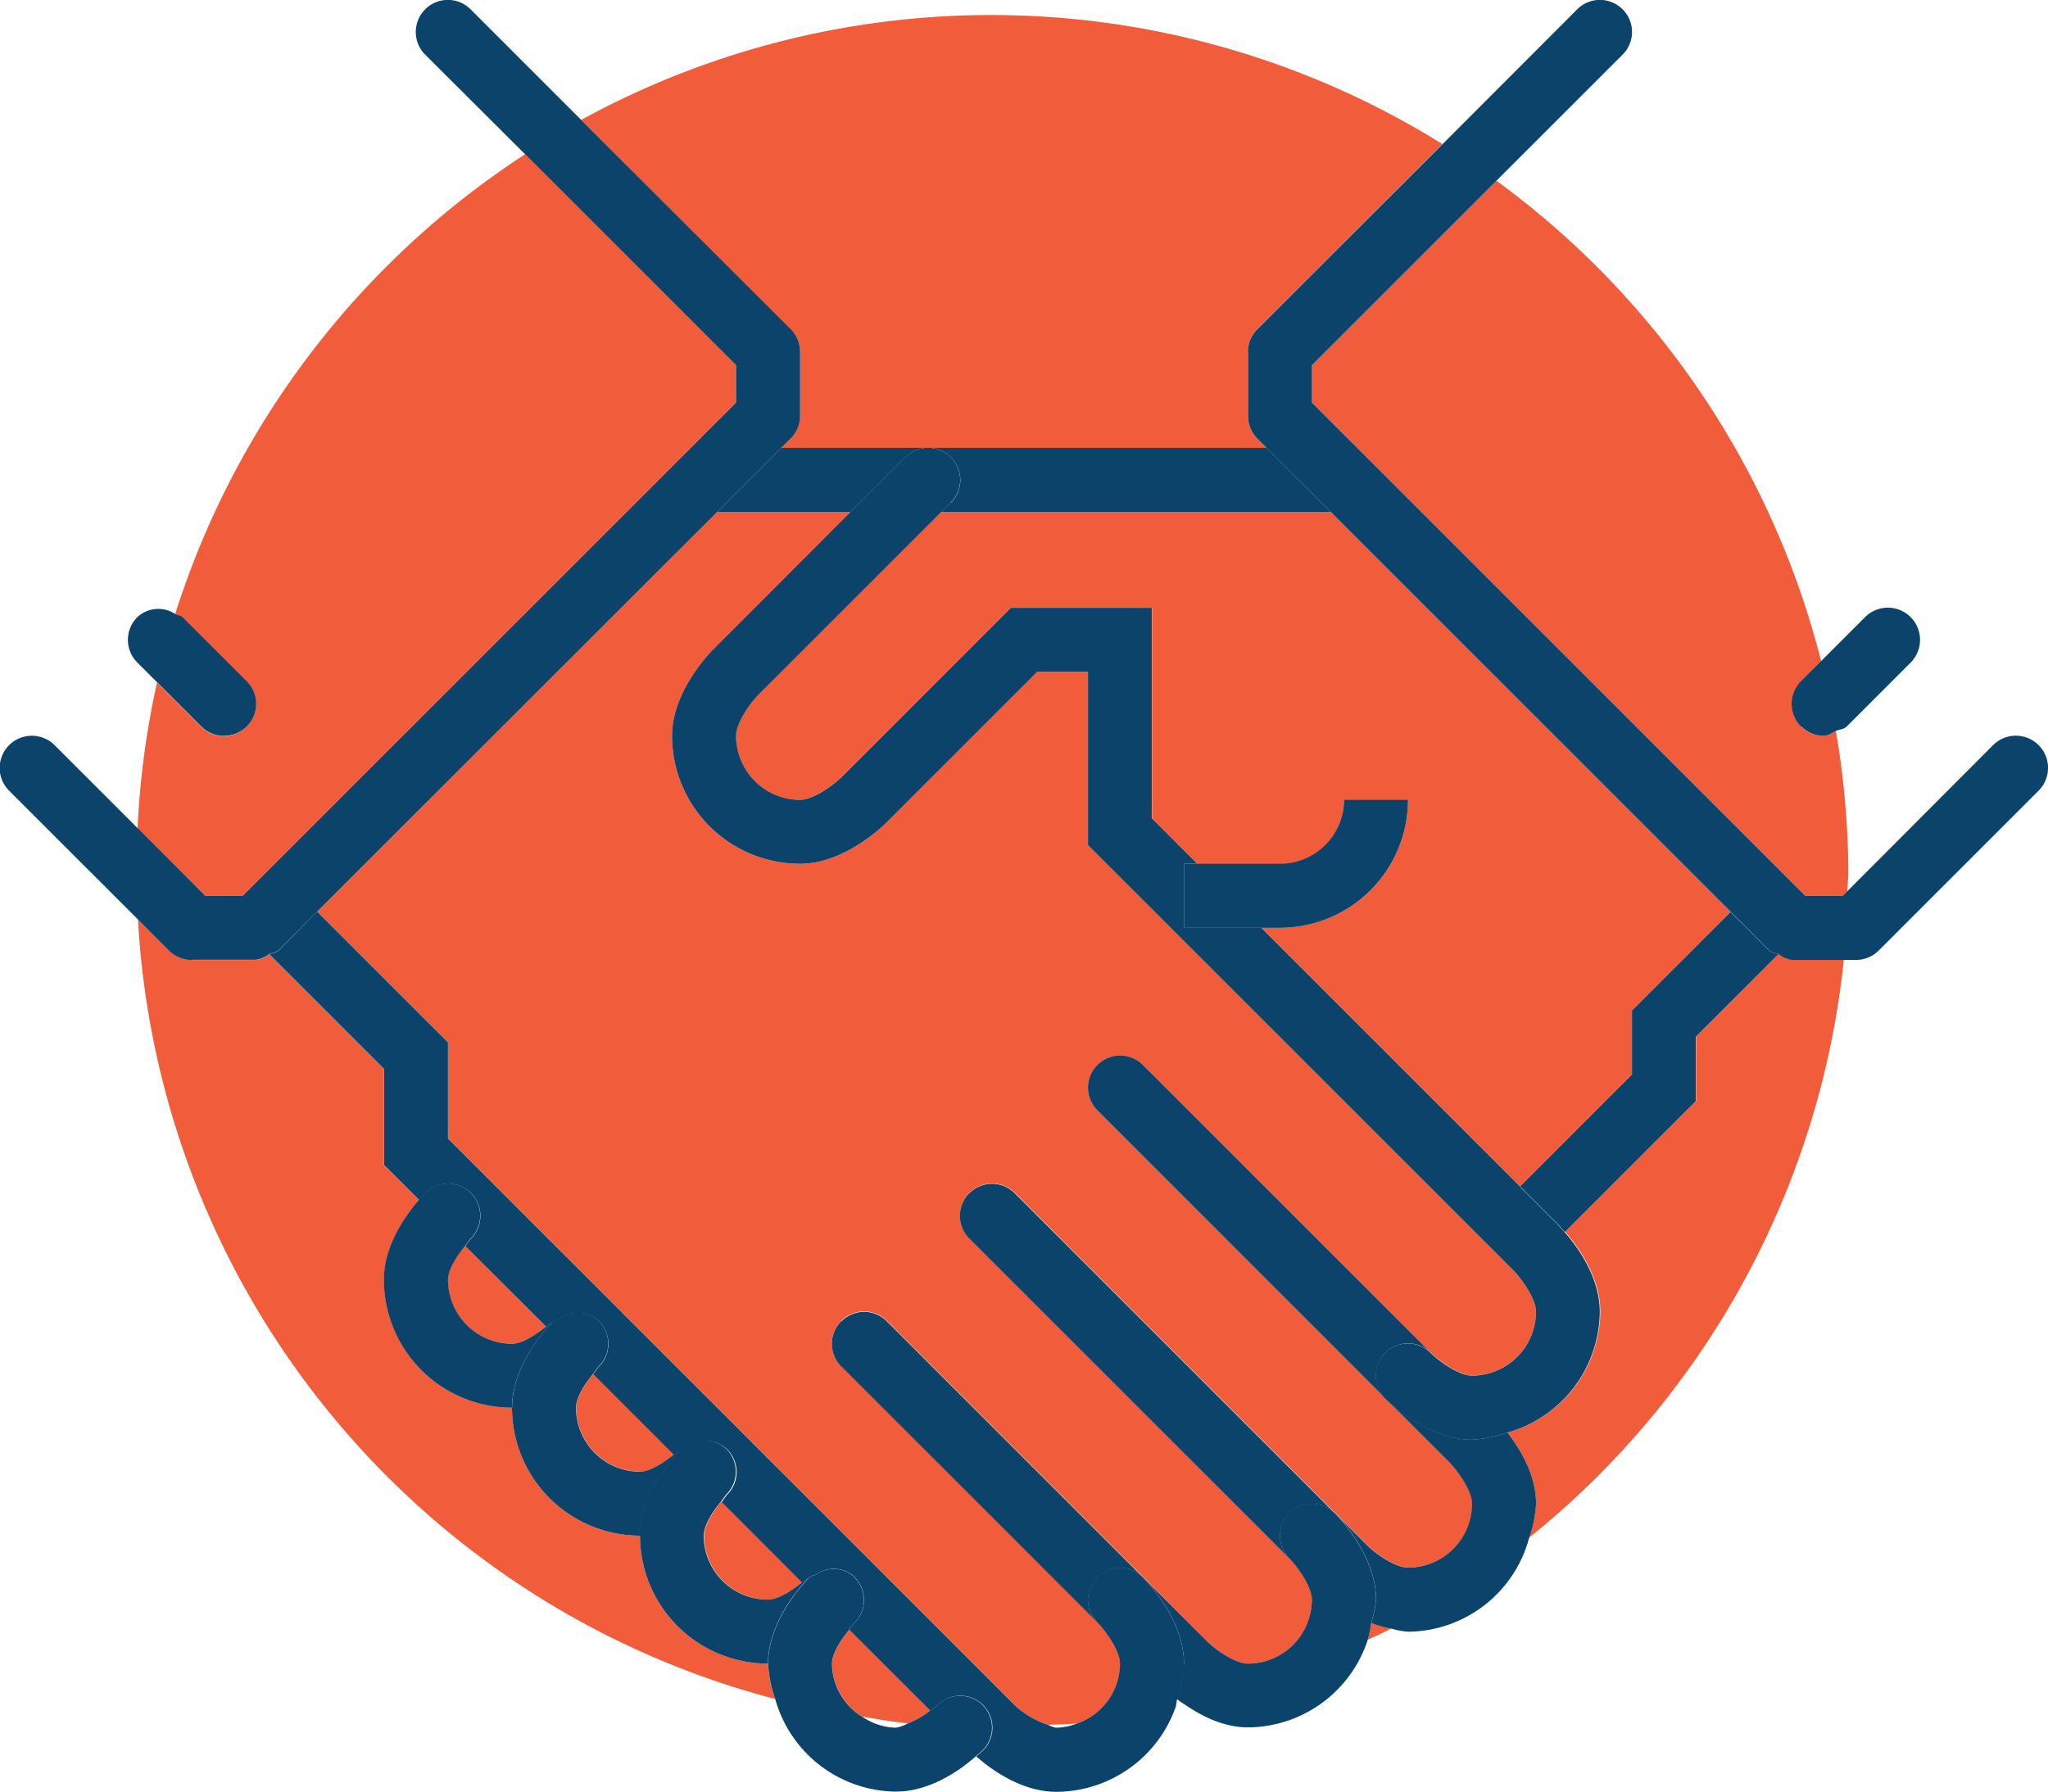 <svg data-name="Handshake" xmlns="http://www.w3.org/2000/svg" xmlns:xlink="http://www.w3.org/1999/xlink" viewBox="0 0 360 315"><defs><style>.svg-handshanke-1{fill:none;}.svg-handshanke-2{fill:#f15d3b;}.svg-handshanke-3{fill:#0c436b;}.svg-handshanke-4{clip-path:url(#clip-path);}</style><clipPath id="clip-path" transform="translate(-396 85.5)"><rect class="svg-handshanke-1" x="396" y="-108" width="360" height="360"/></clipPath></defs><path class="svg-handshanke-2" d="M486,150.75c1.77,0,4.15-1.54,5.95-3l-14.23-14.22c-1.43,1.78-3,4.17-3,5.95A11.27,11.27,0,0,0,486,150.75Z" transform="translate(-396 85.5)"/><path class="svg-handshanke-2" d="M508.5,173.25c1.77,0,4.15-1.54,6-3l-14.22-14.22c-1.44,1.78-3,4.17-3,5.95a11.27,11.27,0,0,0,11.25,11.25Z" transform="translate(-396 85.5)"/><path class="svg-handshanke-2" d="M547.62,216.35c2.65.4,5.26.89,8,1.15a14.71,14.71,0,0,0,3.88-2.23l-14.23-14.22c-1.43,1.78-3,4.17-3,5.95a11.09,11.09,0,0,0,5.37,9.35Z" transform="translate(-396 85.5)"/><path class="svg-handshanke-2" d="M529.35,36.6c-1.59,1.62-4,5.07-4,7.27a11.27,11.27,0,0,0,11.24,11.26c2.21,0,5.66-2.39,7.3-4l29.75-29.76H598.5V58.42l8,8H621a11.26,11.26,0,0,0,11.25-11.24H643.5A22.53,22.53,0,0,1,621,77.63h-3.29l45.48,45.48,19.68-19.69V92.17l17.36-17.36L629.92,4.5H561.45l-32.1,32.1Z" transform="translate(-396 85.5)"/><path class="svg-handshanke-2" d="M438.67,72l86.71-86.71V-21.3L488.3-58.38a150.78,150.78,0,0,0-61.51,80.85c.42.25.95.19,1.31.55l11.25,11.25a5.63,5.63,0,0,1-8,8l-7.75-7.76a149.61,149.61,0,0,0-3.42,25.68L432.08,72Z" transform="translate(-396 85.5)"/><path class="svg-handshanke-2" d="M508.5,184.5A22.52,22.52,0,0,1,486,162a22.52,22.52,0,0,1-22.5-22.5c0-6.26,4.14-11.7,6.17-14l-6.17-6.16V102.45L443.33,82.28a5.4,5.4,0,0,1-2.33,1H429.75a5.67,5.67,0,0,1-4-1.65l-5.5-5.51a150.35,150.35,0,0,0,112,137.1A21.77,21.77,0,0,1,531,207a22.52,22.52,0,0,1-22.5-22.5Z" transform="translate(-396 85.5)"/><path class="svg-handshanke-2" d="M626.62-14.71,713.33,72h6.59l.81-.81c0-1.17.18-2.3.18-3.48a151.23,151.23,0,0,0-2.2-24.7c-.7.3-1.33.86-2.08.86a5.62,5.62,0,0,1-4-9.6l3.5-3.5a150.37,150.37,0,0,0-57.1-84.5L626.62-21.3v6.59Z" transform="translate(-396 85.5)"/><path class="svg-handshanke-2" d="M636.44,202.82c1.38-.68,2.79-1.28,4.14-2a18.43,18.43,0,0,1-3.54-1,21.87,21.87,0,0,1-.6,2.94Z" transform="translate(-396 85.5)"/><path class="svg-handshanke-2" d="M531,195.75c1.77,0,4.15-1.54,6-3l-14.23-14.22c-1.43,1.78-3,4.17-3,5.95A11.27,11.27,0,0,0,531,195.75Z" transform="translate(-396 85.5)"/><path class="svg-handshanke-2" d="M536.62-23.63v11.25a5.62,5.62,0,0,1-1.64,4l-1.65,1.65h85.34L617-8.4a5.63,5.63,0,0,1-1.65-4V-23.63a5.63,5.63,0,0,1,1.65-4l32.54-32.54a150,150,0,0,0-151.37-4.25L535-27.6a5.62,5.62,0,0,1,1.64,4Z" transform="translate(-396 85.5)"/><path class="svg-handshanke-2" d="M711,83.25a5.35,5.35,0,0,1-2.33-1L694.13,96.82v11.26l-23,23c2,2.31,6.17,7.74,6.17,14A22.24,22.24,0,0,1,661,166.36c2.15,2.79,5,7.34,5,12.51a21.62,21.62,0,0,1-1.22,6A150.24,150.24,0,0,0,720.11,83.25Z" transform="translate(-396 85.5)"/><path class="svg-handshanke-2" d="M666,145.12c0-2.2-2.38-5.65-4-7.29L587.25,63.08V32.62h-8.92L551.85,59.1c-.74.75-7.49,7.27-15.23,7.27a22.52,22.52,0,0,1-22.49-22.5c0-7.73,6.52-14.48,7.27-15.22L545.54,4.5H522.08L451.77,74.81l23,23v16.88l99.6,99.6a16.08,16.08,0,0,0,5.89,3.48c1.71-.11,3.44-.09,5.13-.26a11.18,11.18,0,0,0,7.5-10.49c0-2.21-2.38-5.65-4-7.29l-45-45a5.63,5.63,0,1,1,8-8l45,45h0l0,0L608.1,203c1.62,1.59,5.07,4,7.27,4a11.26,11.26,0,0,0,11.25-11.25c0-2.2-2.38-5.65-4-7.29L566.4,132.23a5.63,5.63,0,0,1,8-8l56.25,56.25,5.63,5.63c1.62,1.59,5.07,4,7.27,4a11.26,11.26,0,0,0,11.25-11.25c0-2.2-2.38-5.65-4-7.29L588.9,109.73a5.63,5.63,0,0,1,8-8l50.63,50.62c1.62,1.6,5.07,4,7.27,4A11.27,11.27,0,0,0,666,145.12Z" transform="translate(-396 85.5)"/><path class="svg-handshanke-3" d="M555.15-5.1a5.59,5.59,0,0,1,4-1.65H533.33L522.08,4.5h23.46l9.61-9.6Z" transform="translate(-396 85.5)"/><path class="svg-handshanke-3" d="M563.1,2.85,561.45,4.5h68.47L618.67-6.75H559.13a5.59,5.59,0,0,1,4,1.65,5.61,5.61,0,0,1,0,8Z" transform="translate(-396 85.5)"/><path class="svg-handshanke-3" d="M700.23,74.81,682.87,92.17v11.25l-19.68,19.69,6.79,6.78c.14.15.63.69,1.1,1.23l23-23V96.82l14.54-14.54c-.55-.27-1.21-.24-1.65-.68l-6.79-6.79Z" transform="translate(-396 85.5)"/><path class="svg-handshanke-3" d="M566.4,124.27a5.63,5.63,0,0,0,0,8l56.23,56.23a5.63,5.63,0,0,1,8-7.94l-56.25-56.25a5.61,5.61,0,0,0-8,0Z" transform="translate(-396 85.5)"/><path class="svg-handshanke-3" d="M661,166.36a21.7,21.7,0,0,1-6.24,1.26c-7.73,0-14.48-6.52-15.23-7.27a5.63,5.63,0,0,1,8-8l-50.63-50.62a5.63,5.63,0,0,0-8,8l61.86,61.85c1.61,1.64,4,5.09,4,7.29a11.26,11.26,0,0,1-11.25,11.25c-2.2,0-5.65-2.38-7.27-4l-5.63-5.63c.75.74,7.28,7.49,7.28,15.23a21.31,21.31,0,0,1-.84,4.13,18.43,18.43,0,0,0,3.54,1,14.32,14.32,0,0,0,2.92.54,22.22,22.22,0,0,0,21.28-16.49,21.62,21.62,0,0,0,1.22-6c0-5.17-2.86-9.72-5-12.51Z" transform="translate(-396 85.5)"/><path class="svg-handshanke-3" d="M543.9,146.77a5.63,5.63,0,0,0,0,8l45,45a5.63,5.63,0,0,1,8-7.94l-45-45a5.61,5.61,0,0,0-8,0Z" transform="translate(-396 85.5)"/><path class="svg-handshanke-3" d="M637.88,195.75c0-7.74-6.53-14.49-7.28-15.23a5.63,5.63,0,0,0-8,7.94c1.61,1.64,4,5.09,4,7.29A11.26,11.26,0,0,1,615.37,207c-2.2,0-5.65-2.39-7.27-4l-11.23-11.23c.77.77,7.25,7.49,7.25,15.21a21.64,21.64,0,0,1-1.26,6.23c.44.35.9.68,1.43,1,2.83,1.94,6.73,4,11.08,4a22.3,22.3,0,0,0,21.07-15.43,21.87,21.87,0,0,0,.6-2.94,21.31,21.31,0,0,0,.84-4.13Z" transform="translate(-396 85.5)"/><path class="svg-handshanke-3" d="M604.12,207c0-7.72-6.48-14.44-7.25-15.21l0,0h0a5.63,5.63,0,0,0-8,7.94c1.61,1.64,4,5.08,4,7.29a11.18,11.18,0,0,1-7.5,10.49,11,11,0,0,1-3.75.76,7.3,7.3,0,0,1-1.38-.5,16.08,16.08,0,0,1-5.89-3.48l-99.6-99.6V97.79l-23-23L445,81.6c-.44.44-1.11.41-1.65.68l20.17,20.17v16.88l6.17,6.16c.47-.54,1-1.08,1.1-1.22a5.63,5.63,0,0,1,8,8c-.31.31-.66.89-1,1.32L492,147.77c.43-.35,1-.7,1.34-1s.83-.27,1.23-.5a5.39,5.39,0,0,1,6.71.51,5.65,5.65,0,0,1,0,8c-.31.31-.66.89-1,1.32l14.22,14.22c.43-.35,1-.7,1.34-1s.68-.2,1-.41a5.44,5.44,0,0,1,7,.42,5.64,5.64,0,0,1,0,7.95c-.31.32-.66.9-1,1.33L537,192.77c.43-.35,1-.7,1.34-1s.79-.24,1.15-.47a5.41,5.41,0,0,1,6.79.49s0,0,0,0h0s0,.08,0,.11a5.55,5.55,0,0,1,0,7.83c-.31.31-.66.89-1,1.32l14.23,14.22c.43-.35,1-.7,1.34-1a5.63,5.63,0,0,1,7.94,8l-1.17,1.05c2.26,2,7.74,6.22,14.06,6.22a22.36,22.36,0,0,0,20.94-14.79c.18-.46.16-1,.3-1.48a21.64,21.64,0,0,0,1.26-6.23Z" transform="translate(-396 85.5)"/><path class="svg-handshanke-3" d="M486,162c0-7.74,6.53-14.49,7.28-15.23.34-.34.84-.28,1.24-.51-.4.23-.89.16-1.23.5s-.91.66-1.34,1c-1.8,1.44-4.18,3-5.95,3a11.27,11.27,0,0,1-11.25-11.25c0-1.78,1.54-4.17,3-5.95.35-.43.7-1,1-1.32a5.63,5.63,0,0,0-8-8c-.14.14-.63.68-1.1,1.22-2,2.31-6.17,7.75-6.17,14A22.52,22.52,0,0,0,486,162Z" transform="translate(-396 85.5)"/><path class="svg-handshanke-3" d="M502.87,150.76a5.62,5.62,0,0,1-1.64,4,5.62,5.62,0,0,0,1.64-4Z" transform="translate(-396 85.5)"/><path class="svg-handshanke-3" d="M525.37,173.26a5.6,5.6,0,0,1-1.64,4,5.6,5.6,0,0,0,1.64-4Z" transform="translate(-396 85.5)"/><path class="svg-handshanke-3" d="M486,162a22.52,22.52,0,0,0,22.5,22.5c0-7.74,6.53-14.49,7.27-15.23.28-.28.69-.21,1-.42-.31.21-.72.13-1,.41s-.91.66-1.34,1c-1.8,1.44-4.18,3-6,3A11.27,11.27,0,0,1,497.25,162c0-1.78,1.54-4.17,3-5.95.34-.43.69-1,1-1.32a5.65,5.65,0,0,0,0-8,5.39,5.39,0,0,0-6.71-.51c-.4.23-.9.17-1.24.51-.75.74-7.28,7.49-7.28,15.23Z" transform="translate(-396 85.5)"/><path class="svg-handshanke-3" d="M547.87,195.76a5.62,5.62,0,0,1-1.64,4,5.64,5.64,0,0,0,1.64-4Z" transform="translate(-396 85.5)"/><path class="svg-handshanke-3" d="M546.24,191.79h0s0,.08,0,.11,0-.07,0-.11Z" transform="translate(-396 85.5)"/><path class="svg-handshanke-3" d="M508.5,184.5A22.52,22.52,0,0,0,531,207c0-7.74,6.53-14.49,7.27-15.23.33-.32.8-.25,1.17-.49-.36.23-.83.16-1.15.47s-.91.67-1.34,1c-1.8,1.44-4.18,3-6,3a11.27,11.27,0,0,1-11.25-11.25c0-1.78,1.54-4.17,3-5.95.35-.43.7-1,1-1.33a5.64,5.64,0,0,0,0-7.95,5.44,5.44,0,0,0-7-.42c-.32.21-.73.14-1,.42-.74.74-7.27,7.49-7.27,15.23Z" transform="translate(-396 85.5)"/><path class="svg-handshanke-3" d="M568.73,214.29a5.64,5.64,0,0,0-7.94,0c-.32.32-.91.67-1.34,1a14.71,14.71,0,0,1-3.88,2.23,7.27,7.27,0,0,1-2.07.75,10.93,10.93,0,0,1-5.88-1.9,11.09,11.09,0,0,1-5.37-9.35c0-1.78,1.54-4.17,3-5.95.35-.43.7-1,1-1.32a5.55,5.55,0,0,0,0-7.83s0-.07,0-.11,0,0,0,0a5.41,5.41,0,0,0-6.79-.49c-.37.24-.84.17-1.17.49-.74.74-7.27,7.49-7.27,15.23a21.77,21.77,0,0,0,1.25,6.19A22.25,22.25,0,0,0,553.5,229.5c6.33,0,11.8-4.22,14.06-6.22l1.17-1.05a5.62,5.62,0,0,0,0-7.94Z" transform="translate(-396 85.5)"/><path class="svg-handshanke-3" d="M663.19,123.11,617.71,77.63H604.12V66.37h2.34l-8-8v-37H573.67L543.92,51.13c-1.64,1.61-5.09,4-7.3,4a11.27,11.27,0,0,1-11.24-11.26c0-2.2,2.38-5.65,4-7.27l32.1-32.1,1.65-1.65a5.61,5.61,0,0,0,0-7.95,5.59,5.59,0,0,0-4-1.65h0a5.59,5.59,0,0,0-4,1.65l-9.61,9.6L521.4,28.65c-.75.74-7.27,7.49-7.27,15.22a22.52,22.52,0,0,0,22.49,22.5c7.74,0,14.49-6.52,15.23-7.27l26.48-26.48h8.92V63.08L662,137.83c1.61,1.64,4,5.09,4,7.29a11.27,11.27,0,0,1-11.25,11.25c-2.2,0-5.65-2.38-7.27-4a5.63,5.63,0,0,0-8,8c.75.75,7.5,7.27,15.23,7.27a21.7,21.7,0,0,0,6.24-1.26,22.24,22.24,0,0,0,16.26-21.24c0-6.26-4.14-11.69-6.17-14-.47-.54-1-1.08-1.1-1.23l-6.79-6.78Z" transform="translate(-396 85.5)"/><g class="svg-handshanke-4"><path class="svg-handshanke-3" d="M643.5,55.13H632.25A11.26,11.26,0,0,1,621,66.37H604.12V77.63H621a22.53,22.53,0,0,0,22.5-22.5Z" transform="translate(-396 85.5)"/><path class="svg-handshanke-3" d="M615.37-23.63v11.25a5.63,5.63,0,0,0,1.65,4l1.65,1.65L629.92,4.5l70.31,70.31L707,81.6c.44.44,1.1.41,1.65.68a5.35,5.35,0,0,0,2.33,1h11.25a5.67,5.67,0,0,0,4-1.65l28.12-28.12a5.63,5.63,0,0,0-8-8L720.73,71.19l-.81.81h-6.59L626.62-14.71V-21.3l32.43-32.43L681.23-75.9a5.61,5.61,0,0,0,0-7.95,5.63,5.63,0,0,0-8,0L649.56-60.14,617-27.6a5.63,5.63,0,0,0-1.65,4Z" transform="translate(-396 85.5)"/><path class="svg-handshanke-3" d="M429.75,83.25H441a5.4,5.4,0,0,0,2.33-1c.54-.27,1.21-.24,1.65-.68l6.79-6.79L522.08,4.5,533.33-6.75,535-8.4a5.62,5.62,0,0,0,1.64-4V-23.63a5.62,5.62,0,0,0-1.64-4L498.19-64.39,478.73-83.85a5.63,5.63,0,0,0-8,0,5.63,5.63,0,0,0,0,7.95L488.3-58.38,525.38-21.3v6.59L438.67,72h-6.59L420.23,60.15,405.6,45.52a5.63,5.63,0,0,0-8,8l22.62,22.61,5.5,5.51a5.67,5.67,0,0,0,4,1.65Z" transform="translate(-396 85.5)"/></g><path class="svg-handshanke-3" d="M712.65,42.23a5.63,5.63,0,0,0,4,1.64c.75,0,1.38-.56,2.08-.86s1.37-.26,1.89-.78L731.85,31a5.63,5.63,0,0,0-8-8l-7.75,7.75-3.5,3.5a5.63,5.63,0,0,0,0,8Z" transform="translate(-396 85.5)"/><path class="svg-handshanke-3" d="M435.38,43.87a5.62,5.62,0,0,0,4-9.6L428.1,23c-.36-.36-.89-.3-1.31-.55a5.4,5.4,0,0,0-6.64.55,5.63,5.63,0,0,0,0,8l3.5,3.49,7.75,7.76a5.64,5.64,0,0,0,4,1.64Z" transform="translate(-396 85.5)"/></svg>